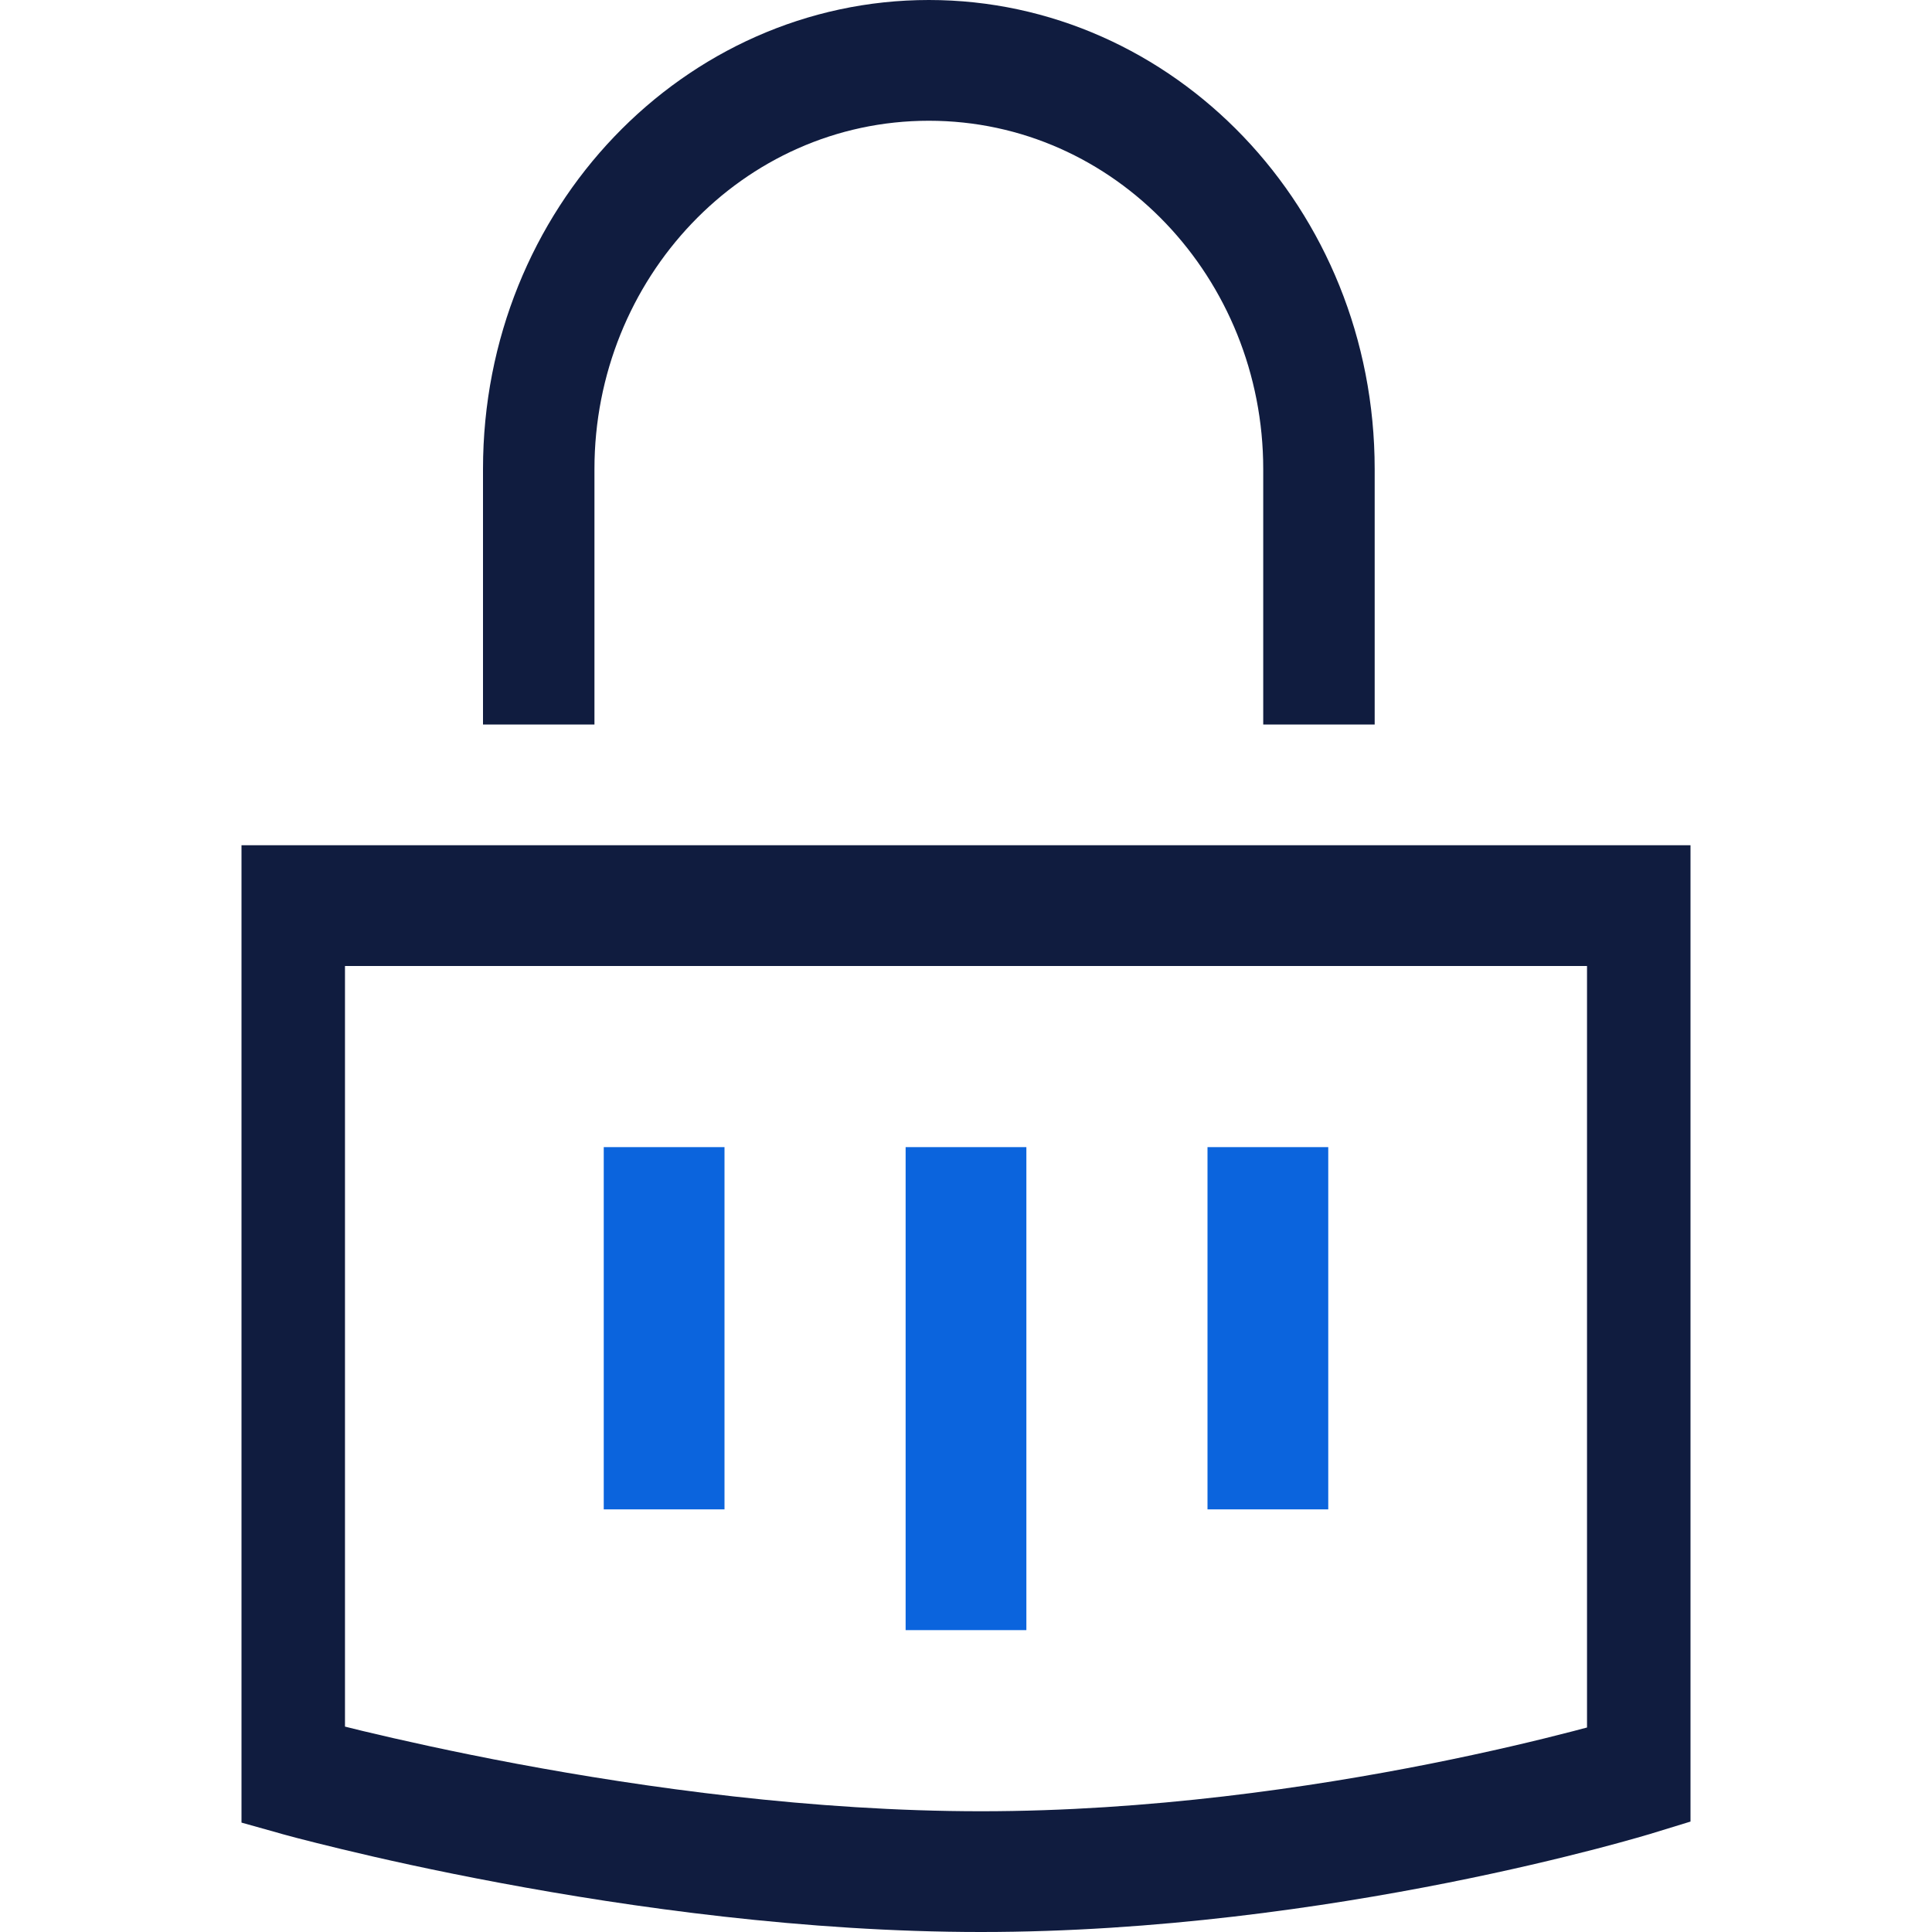 <svg width="32" height="32" viewBox="0 0 32 32" fill="none" xmlns="http://www.w3.org/2000/svg">
<path fill-rule="evenodd" clip-rule="evenodd" d="M8 7.769C8 3.447 11.336 0 15.385 0C19.433 0 22.769 3.447 22.769 7.769V12H20.923V7.769C20.923 4.615 18.473 2 15.385 2C12.297 2 9.846 4.615 9.846 7.769V12H8V7.769Z" fill="#101C3F"/>
<path fill-rule="evenodd" clip-rule="evenodd" d="M10 25V19H12V25H10Z" fill="#0B64DD"/>
<path fill-rule="evenodd" clip-rule="evenodd" d="M20 25V19H22V25H20Z" fill="#0B64DD"/>
<path fill-rule="evenodd" clip-rule="evenodd" d="M15 27V19H17V27H15Z" fill="#0B64DD"/>
<path fill-rule="evenodd" clip-rule="evenodd" d="M4 14H28V30.171L27.361 30.367L27.143 29.4C27.361 30.367 27.361 30.367 27.361 30.367L27.356 30.369L27.343 30.373L27.294 30.387C27.252 30.4 27.191 30.418 27.111 30.44C26.953 30.485 26.721 30.549 26.427 30.626C25.837 30.779 24.994 30.983 23.972 31.186C21.93 31.591 19.155 32 16.248 32C13.342 32 10.445 31.592 8.284 31.187C7.201 30.985 6.298 30.782 5.664 30.629C5.347 30.553 5.097 30.489 4.926 30.445C4.84 30.422 4.774 30.404 4.728 30.392L4.676 30.378L4.662 30.374L4.657 30.372C4.657 30.372 4.657 30.372 4.857 29.4L4.657 30.372L4 30.188V14ZM5.714 28.598C5.805 28.621 5.903 28.645 6.01 28.671C6.624 28.818 7.502 29.015 8.556 29.213C10.668 29.608 13.467 30 16.248 30C19.027 30 21.7 29.608 23.684 29.214C24.674 29.017 25.489 28.821 26.054 28.674C26.137 28.652 26.214 28.632 26.286 28.613V16H5.714V28.598Z" fill="#101C3F"/>
</svg>
